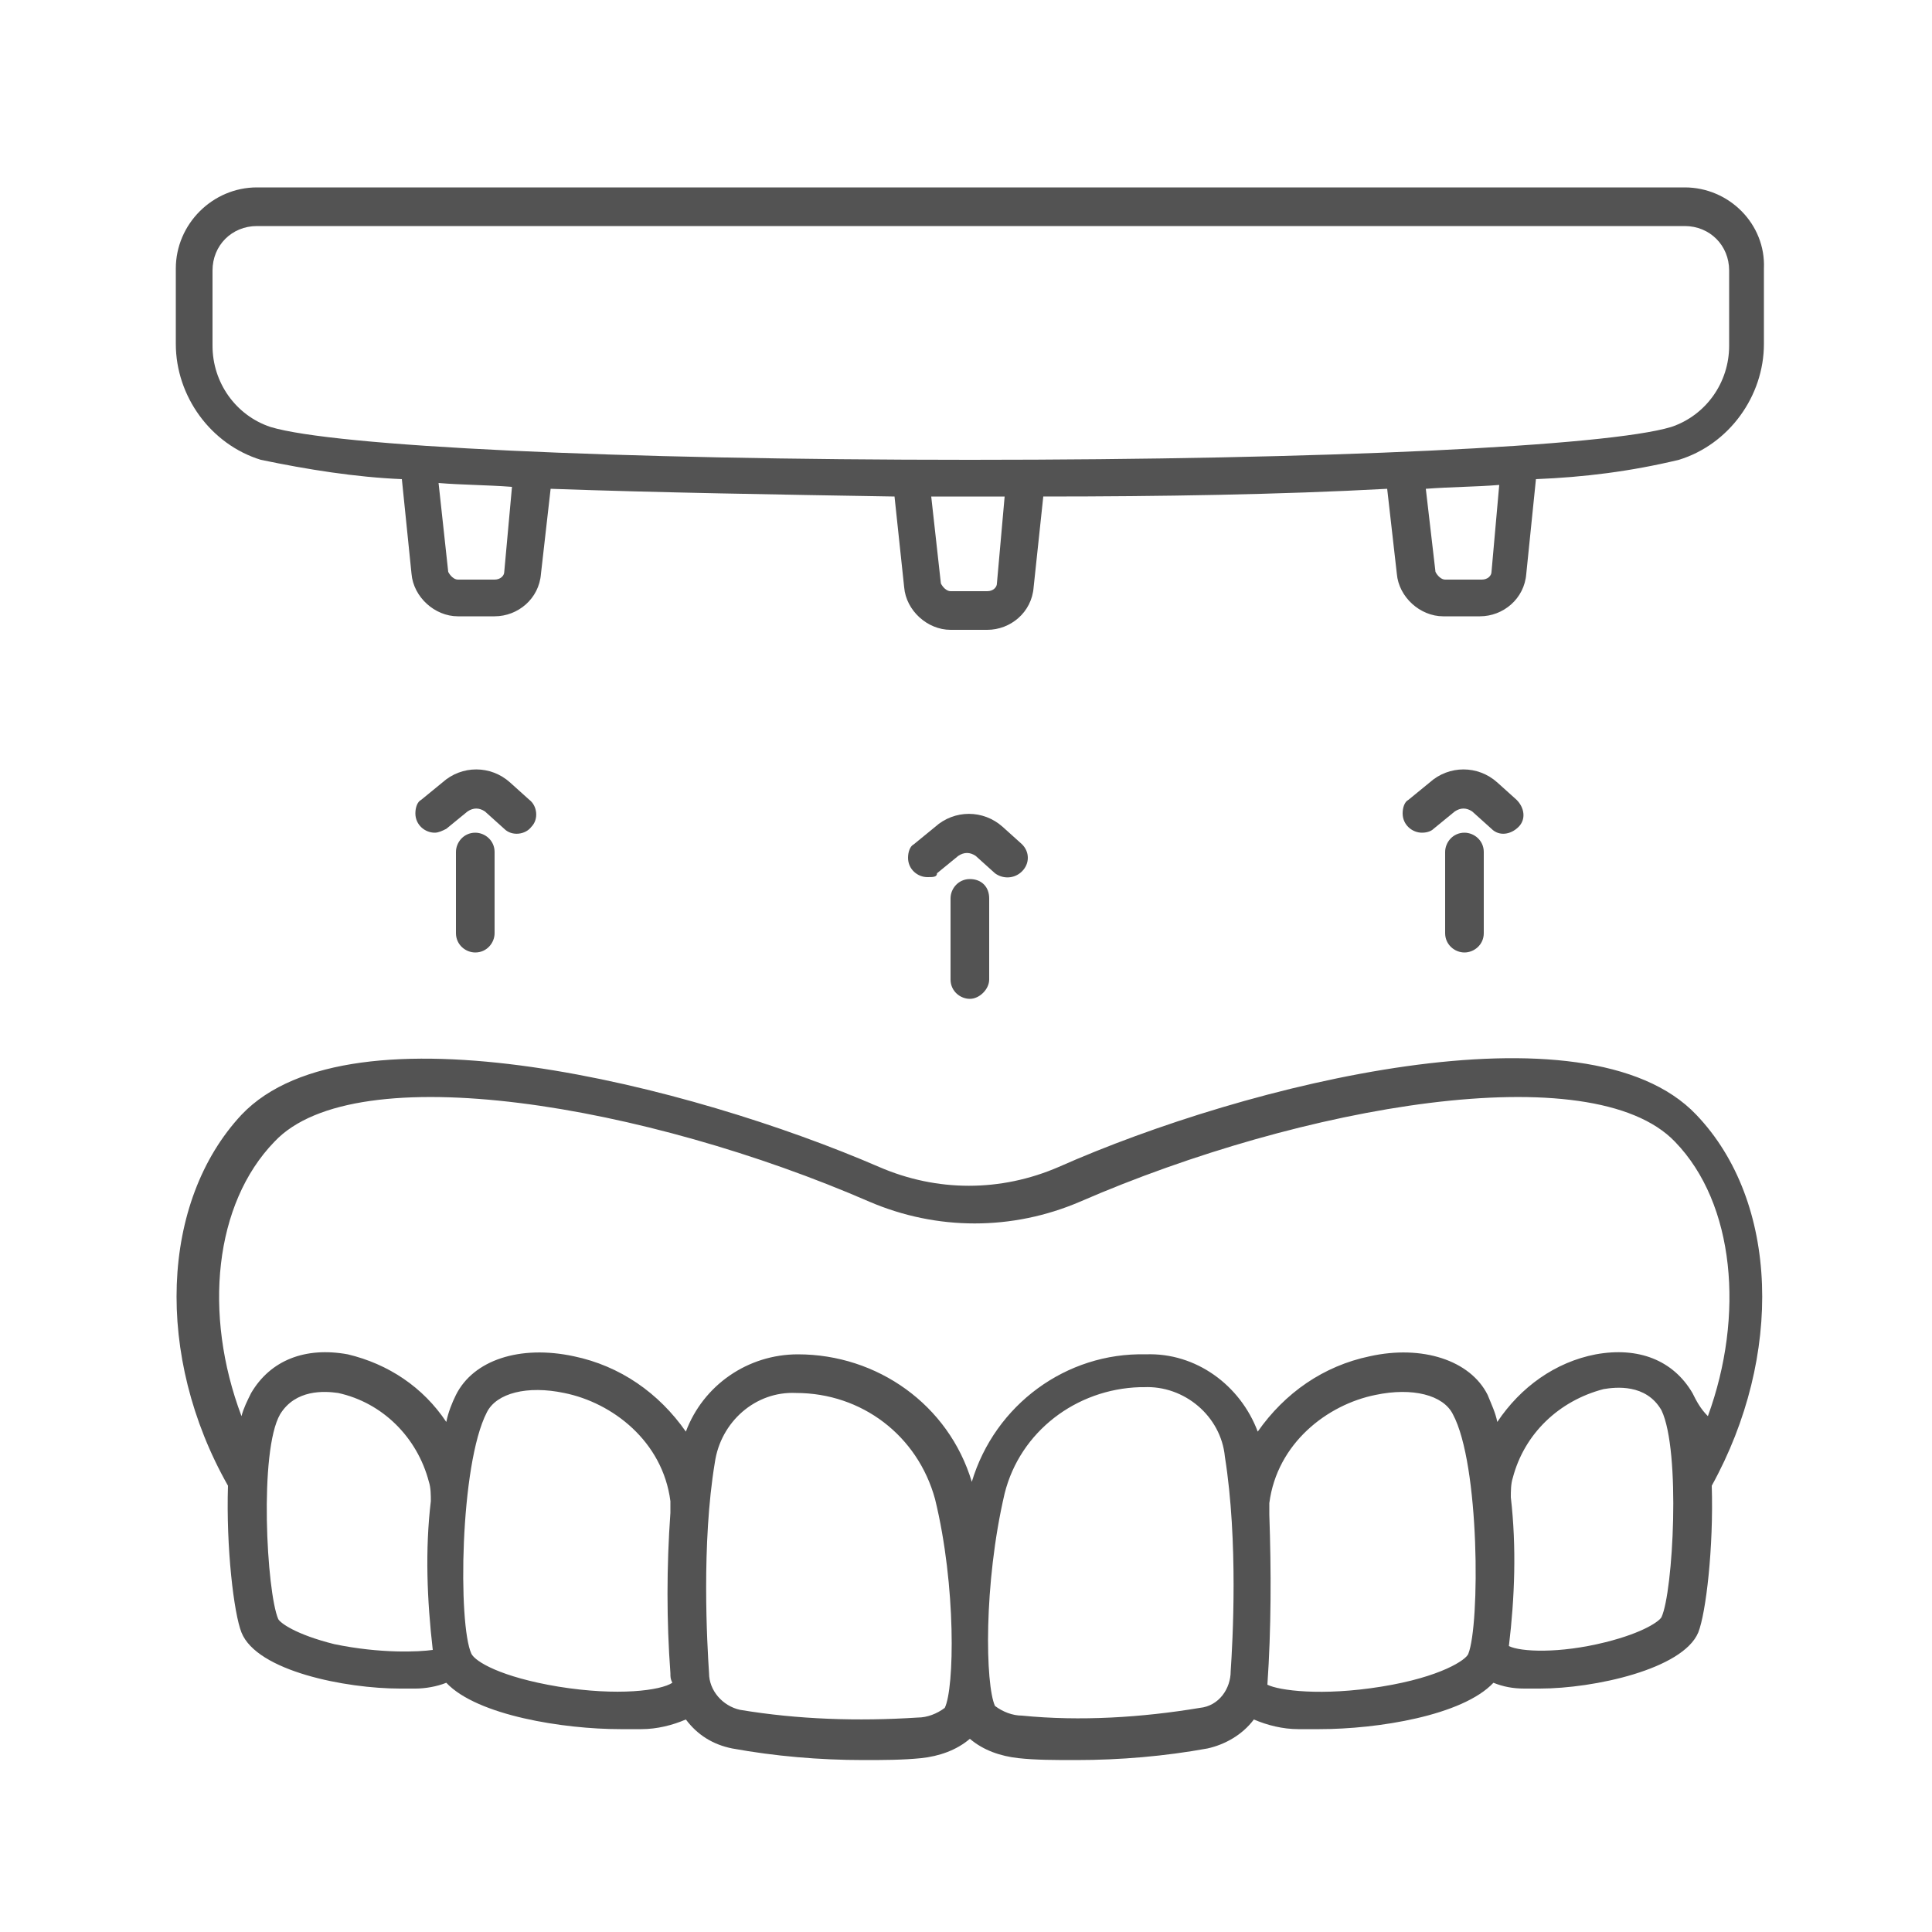 <?xml version="1.0" encoding="utf-8"?>
<!-- Generator: Adobe Illustrator 28.1.0, SVG Export Plug-In . SVG Version: 6.00 Build 0)  -->
<svg version="1.1" id="圖層_1" xmlns="http://www.w3.org/2000/svg" xmlns:xlink="http://www.w3.org/1999/xlink" x="0px" y="0px"
	 viewBox="0 0 100 100" style="enable-background:new 0 0 100 100;" xml:space="preserve">
<style type="text/css">
	.st0{fill:#535353;}
	.st1{fill:#535353;stroke:#535353;stroke-width:0.5;stroke-miterlimit:10;}
	.st2{fill:#535353;stroke:#535353;stroke-width:0.2;stroke-miterlimit:10;}
	.st3{fill:#535353;stroke:#535353;stroke-width:0.7;stroke-miterlimit:10;}
	.st4{fill-rule:evenodd;clip-rule:evenodd;fill:#535353;}
</style>
<g id="Outline">
	<path class="st0" d="M48,45.4c-0.5,0-1-0.4-1-1c0-0.3,0.1-0.6,0.3-0.7l1.1-0.9c1-0.9,2.5-0.9,3.5,0l1,0.9c0.4,0.4,0.4,1,0,1.4
		c-0.4,0.4-1,0.4-1.4,0.1l-1-0.9c-0.3-0.2-0.6-0.2-0.9,0l-1.1,0.9C48.5,45.4,48.3,45.4,48,45.4L48,45.4z"/>
	<path class="st0" d="M50.2,51.7c-0.5,0-1-0.4-1-1l0,0v-4.2c0-0.5,0.4-1,1-1s1,0.4,1,1l0,0v4.2C51.2,51.2,50.7,51.7,50.2,51.7
		L50.2,51.7z"/>
	<path class="st0" d="M73.6,43.1c-0.5,0-1-0.4-1-1c0-0.3,0.1-0.6,0.3-0.7l1.1-0.9c1-0.9,2.5-0.9,3.5,0l1,0.9c0.4,0.4,0.5,1,0.1,1.4
		s-1,0.5-1.4,0.1c0,0,0,0,0,0l-1-0.9c-0.3-0.2-0.6-0.2-0.9,0l-1.1,0.9C74.1,43,73.9,43.1,73.6,43.1L73.6,43.1z"/>
	<path class="st0" d="M75.8,49.3c-0.5,0-1-0.4-1-1v-4.2c0-0.5,0.4-1,1-1c0.5,0,1,0.4,1,1v4.2C76.8,48.9,76.3,49.3,75.8,49.3z"/>
	<path class="st0" d="M22.5,43.1c-0.5,0-1-0.4-1-1c0-0.3,0.1-0.6,0.3-0.7l1.1-0.9c1-0.9,2.5-0.9,3.5,0l1,0.9c0.4,0.3,0.5,1,0.1,1.4
		c-0.3,0.4-1,0.5-1.4,0.1c0,0,0,0,0,0l-1-0.9c-0.3-0.2-0.6-0.2-0.9,0l-1.1,0.9C22.9,43,22.7,43.1,22.5,43.1L22.5,43.1z"/>
	<path class="st0" d="M24.6,49.3c-0.5,0-1-0.4-1-1v-4.2c0-0.5,0.4-1,1-1c0.5,0,1,0.4,1,1v4.2C25.6,48.8,25.2,49.3,24.6,49.3z"/>
	<path class="st0" d="M87.2,9.7H13.3c-2.3,0-4.2,1.9-4.2,4.2v3.9c0,2.7,1.8,5.2,4.4,6c2.4,0.5,4.9,0.9,7.3,1l0.5,4.9
		c0.1,1.2,1.2,2.2,2.4,2.2h1.9c1.2,0,2.3-0.9,2.4-2.2l0.5-4.4c5.6,0.2,11.9,0.3,17.8,0.4l0.5,4.7c0.1,1.2,1.2,2.2,2.4,2.2h1.9
		c1.2,0,2.3-0.9,2.4-2.2l0.5-4.7c6,0,12.3-0.1,17.8-0.4l0.5,4.4c0.1,1.2,1.2,2.2,2.4,2.2h1.9c1.2,0,2.3-0.9,2.4-2.2l0.5-4.9
		c2.5-0.1,4.9-0.4,7.4-1c2.6-0.8,4.4-3.3,4.4-6v-3.9C91.4,11.6,89.5,9.7,87.2,9.7z M26.1,29.6c0,0.2-0.2,0.4-0.5,0.4h-1.9
		c-0.2,0-0.4-0.2-0.5-0.4L22.7,25c1.2,0.1,2.5,0.1,3.8,0.2L26.1,29.6z M51.6,30.2c0,0.2-0.2,0.4-0.5,0.4h-1.9
		c-0.2,0-0.4-0.2-0.5-0.4l-0.5-4.5h1.9c0,0,1.3,0,1.9,0L51.6,30.2z M77.2,29.6c0,0.2-0.2,0.4-0.5,0.4h-1.9c-0.2,0-0.4-0.2-0.5-0.4
		l-0.5-4.3c1.3-0.1,2.6-0.1,3.8-0.2L77.2,29.6z M89.5,17.9c0,1.9-1.2,3.6-3,4.2c-3.3,1-17.9,1.7-36.3,1.7c-18.4,0-32.9-0.7-36.2-1.7
		c-1.8-0.6-3-2.3-3-4.2v-3.9c0-1.3,1-2.3,2.3-2.3h73.9c1.3,0,2.3,1,2.3,2.3V17.9z"/>
	<path class="st0" d="M87.8,57.7c-5.7-6-23.3-1.6-33,2.7c-3,1.3-6.3,1.3-9.3,0c-9.7-4.2-27.3-8.7-33-2.7c-4.2,4.5-4.5,12.5-0.7,19.2
		c-0.1,3.2,0.3,6.6,0.7,7.6c0.8,2,5.4,2.9,8.2,2.9c0.3,0,0.5,0,0.8,0c0.5,0,1.1-0.1,1.6-0.3c1.6,1.7,6.1,2.4,9,2.4
		c0.4,0,0.8,0,1.1,0c0.8,0,1.6-0.2,2.3-0.5c0.6,0.8,1.4,1.3,2.4,1.5c2.2,0.4,4.5,0.6,6.8,0.6c1,0,2,0,3-0.1c0.9-0.1,1.8-0.4,2.5-1
		c0.7,0.6,1.6,0.9,2.5,1c0.9,0.1,1.9,0.1,3,0.1c2.3,0,4.6-0.2,6.8-0.6c0.9-0.2,1.8-0.7,2.4-1.5c0.7,0.3,1.5,0.5,2.3,0.5
		c0.3,0,0.7,0,1.1,0c3,0,7.4-0.7,9-2.4c0.5,0.2,1,0.3,1.6,0.3c0.2,0,0.5,0,0.8,0c2.8,0,7.4-1,8.2-2.9c0.4-1,0.8-4.4,0.7-7.6
		C92.3,70.2,92.1,62.2,87.8,57.7L87.8,57.7z M17.3,85.1c-2-0.5-2.8-1.1-2.9-1.3c-0.6-1.4-1-8.7,0.1-10.6c0.8-1.3,2.3-1.2,3-1.1
		c2.3,0.5,4.1,2.3,4.7,4.6c0.1,0.3,0.1,0.7,0.1,1c-0.3,2.5-0.2,5.1,0.1,7.7C21.7,85.5,19.7,85.6,17.3,85.1L17.3,85.1z M28.9,87.3
		c-3-0.5-4.3-1.3-4.5-1.7c-0.7-1.5-0.6-9.8,0.8-12.5c0.5-1,2.1-1.4,4-1c2.5,0.5,5.1,2.5,5.5,5.6c0,0.2,0,0.4,0,0.6
		c-0.2,2.8-0.2,5.6,0,8.3c0,0.2,0,0.3,0.1,0.5C34.2,87.5,32,87.8,28.9,87.3L28.9,87.3z M48.9,88.4c-0.4,0.3-0.9,0.5-1.4,0.5
		c-3.1,0.2-6.2,0.1-9.2-0.4c-0.9-0.2-1.6-1-1.6-1.9c-0.1-1.5-0.4-6.7,0.3-10.9c0.3-2.1,2.1-3.7,4.2-3.6c3.4,0,6.3,2.2,7.2,5.5
		C49.5,82.1,49.4,87.4,48.9,88.4L48.9,88.4z M63.7,86.5c0,0.9-0.6,1.8-1.6,1.9c-3,0.5-6.2,0.7-9.2,0.4c-0.5,0-1-0.2-1.4-0.5
		c-0.5-1.1-0.6-6.3,0.5-11c0.8-3.2,3.7-5.4,7-5.5h0.2c2.1-0.1,4,1.5,4.2,3.6C64.1,79.8,63.8,85,63.7,86.5L63.7,86.5z M76,85.6
		c-0.1,0.3-1.4,1.2-4.5,1.7c-3.1,0.5-5.3,0.2-5.9-0.1c0.2-2.9,0.2-5.9,0.1-8.8c0-0.2,0-0.4,0-0.6c0.4-3.1,3-5.1,5.5-5.6
		c1.9-0.4,3.5,0,4,1C76.6,75.8,76.6,84.1,76,85.6L76,85.6z M86,83.7c-0.1,0.2-0.9,0.8-2.9,1.3c-2.4,0.6-4.4,0.5-5,0.2
		c0.3-2.5,0.4-5.1,0.1-7.7c0-0.3,0-0.7,0.1-1c0.6-2.3,2.4-4,4.7-4.6c0.6-0.1,2.2-0.3,3,1.1C87,75.1,86.6,82.4,86,83.7L86,83.7z
		 M87.6,72.1c-1-1.7-2.8-2.4-5-2c-2.1,0.4-3.9,1.7-5.1,3.5c-0.1-0.5-0.3-0.9-0.5-1.4c-0.9-1.8-3.4-2.6-6.1-2
		c-2.4,0.5-4.4,1.9-5.8,3.9c-0.9-2.4-3.2-4.1-5.8-4c-4.1-0.1-7.8,2.6-9,6.6c-1.2-4-4.9-6.6-9-6.6c-2.6,0-4.9,1.6-5.8,4
		c-1.4-2-3.4-3.4-5.8-3.9c-2.8-0.6-5.2,0.2-6.1,2c-0.2,0.4-0.4,0.9-0.5,1.4c-1.2-1.8-3-3-5.1-3.5c-2.2-0.4-4,0.3-5,2
		c-0.2,0.4-0.4,0.8-0.5,1.2c-2-5.3-1.4-11,1.7-14.2c4.2-4.5,19.3-1.9,30.8,3.1c3.5,1.5,7.4,1.5,10.9,0c11.5-5,26.5-7.6,30.8-3.1
		c3.1,3.2,3.6,9,1.7,14.2C88,72.9,87.8,72.5,87.6,72.1L87.6,72.1z"/>
</g>
</svg>
